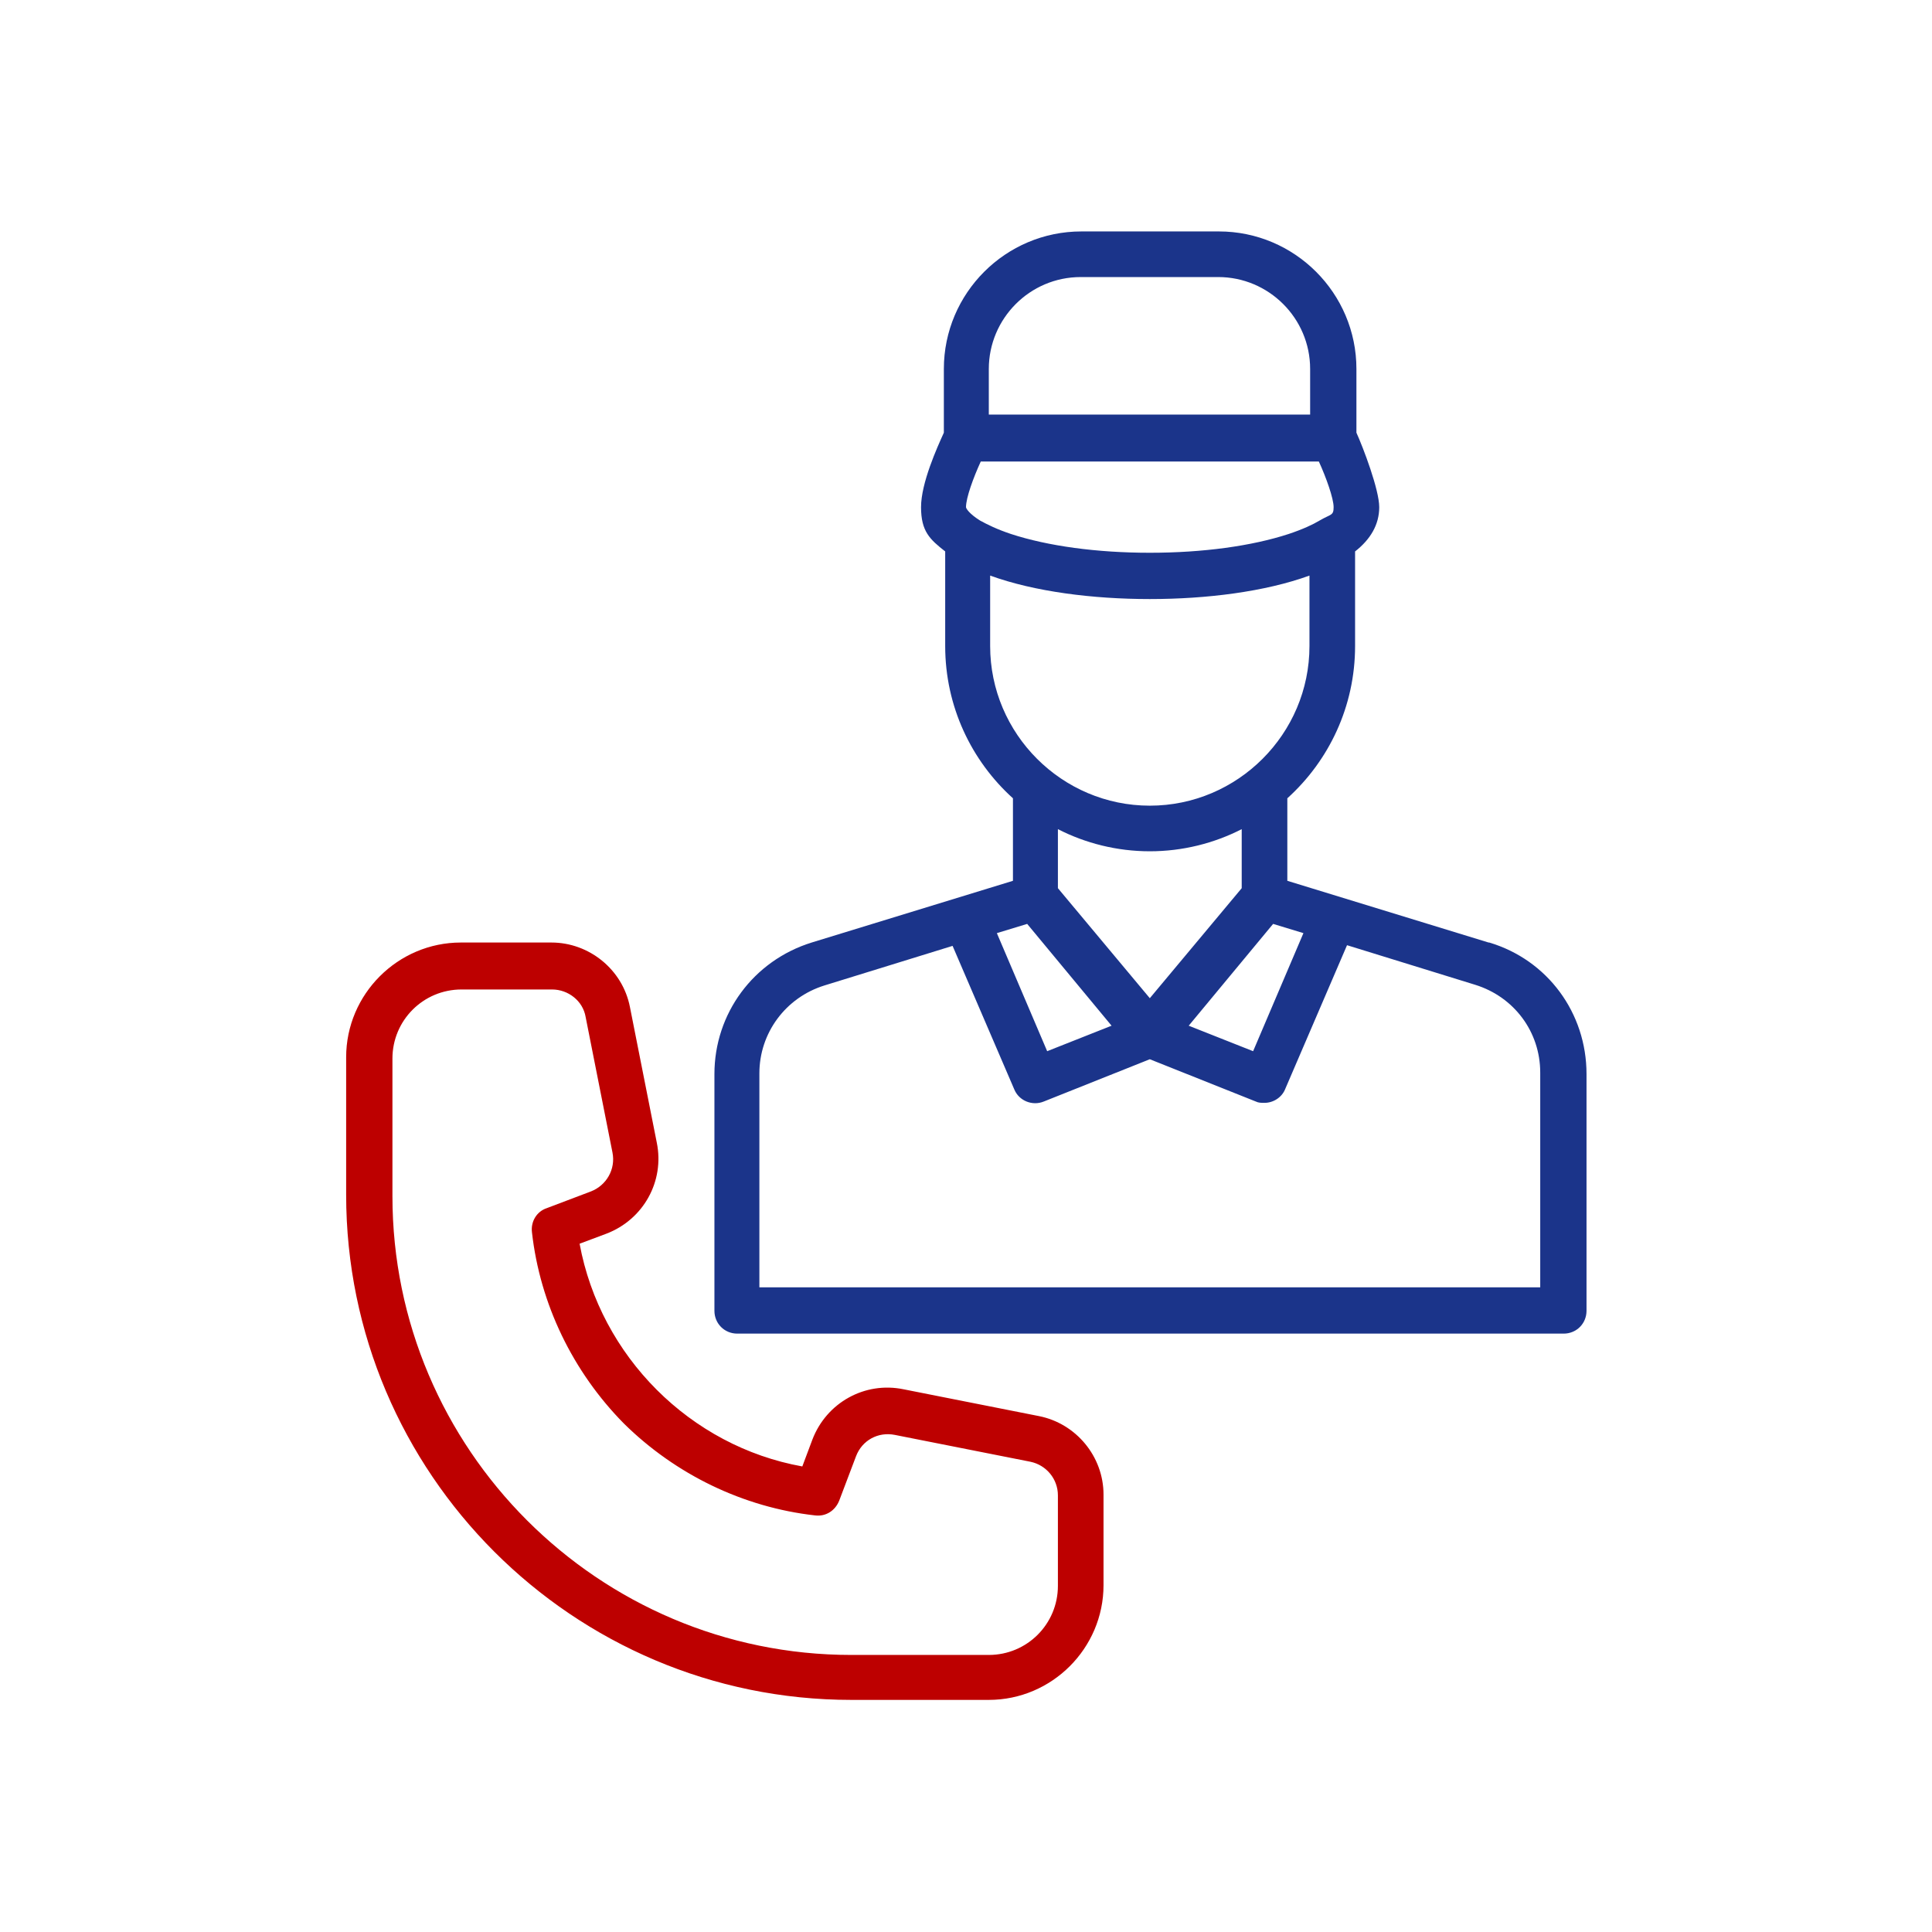 <?xml version="1.0" encoding="UTF-8"?>
<svg id="Calque_1" xmlns="http://www.w3.org/2000/svg" version="1.1" viewBox="0 0 288 288">
  <!-- Generator: Adobe Illustrator 29.5.1, SVG Export Plug-In . SVG Version: 2.1.0 Build 141)  -->
  <defs>
    <style>
      .st0 {
        fill: #bd0000;
      }

      .st1 {
        fill: #1b348a;
      }
    </style>
  </defs>
  <path class="st0" d="M154.9,211.1l-20.2-4c-5.8-1.2-11.5,2-13.6,7.5l-1.5,4c-16.7-3-30.1-16.4-33.2-33.2l4-1.5c5.5-2.1,8.7-7.8,7.5-13.6l-4-20.2c-1.1-5.6-6.1-9.6-11.7-9.6h-13.5c-9.4,0-17.1,7.7-17.1,17.1v20.5c0,41.5,33.8,75.3,75.3,75.3h20.5c9.4,0,17.1-7.7,17.1-17.1v-13.5c0-5.7-4.1-10.6-9.6-11.7h0ZM157.7,236.4c0,5.7-4.6,10.3-10.3,10.3h-20.5c-37.7,0-68.4-30.7-68.4-68.4v-20.5c0-5.7,4.6-10.3,10.3-10.3h13.5c2.4,0,4.6,1.7,5,4.1l4,20.2c.5,2.5-.9,4.9-3.2,5.8l-6.6,2.5c-1.5.5-2.4,2-2.2,3.6,1.2,10.7,6.1,20.8,13.7,28.5,7.7,7.6,17.8,12.5,28.5,13.7,1.6.2,3-.7,3.6-2.2l2.5-6.6c.9-2.4,3.3-3.7,5.8-3.2l20.2,4c2.4.5,4.1,2.6,4.1,5v13.5h0Z"/>
  <path class="st1" d="M221.9,140.5l-30-9.2v-12.3c6.2-5.6,10.1-13.7,10.1-22.7v-14.1c2.3-1.8,3.6-4,3.6-6.6s-2.4-8.9-3.4-11.1v-9.5c0-11.3-9.2-20.5-20.5-20.5h-20.5c-11.3,0-20.5,9.2-20.5,20.5v9.5c-1,2.2-3.4,7.5-3.4,11.1s1.3,4.8,3.6,6.6v14.1c0,9,3.9,17.1,10.1,22.7v12.3l-30,9.2c-8.7,2.7-14.5,10.6-14.5,19.6v35.3c0,1.9,1.5,3.4,3.4,3.4h123.2c1.9,0,3.4-1.5,3.4-3.4v-35.3c0-9.1-5.8-17-14.5-19.6h0ZM153.1,137.7l12.6,15.2-9.6,3.8-7.5-17.6,4.6-1.4h0ZM189.7,137.7l4.6,1.4-7.5,17.6-9.6-3.8,12.6-15.2h0ZM146.1,77.6s0,0,0,0c-1.6-1-2.1-1.8-2.1-2,0-1.4,1.1-4.4,2.2-6.8h50.4c1.1,2.4,2.2,5.5,2.2,6.8s-.4,1-2.1,2c0,0,0,0,0,0-1,.6-2.5,1.3-4.6,2-5.5,1.8-12.8,2.8-20.7,2.8s-15.2-1-20.7-2.8c-2.1-.7-3.5-1.4-4.6-2h0ZM147.4,55c0-7.5,6.1-13.7,13.7-13.7h20.5c7.5,0,13.7,6.1,13.7,13.7v6.8h-47.9v-6.8ZM147.6,96.3v-10.5c6.6,2.4,15.3,3.5,23.8,3.5s17.2-1.1,23.8-3.5v10.5c0,13.1-10.7,23.8-23.8,23.8s-23.8-10.7-23.8-23.8ZM171.4,126.9c4.9,0,9.6-1.2,13.7-3.3v8.8l-13.7,16.4-13.7-16.4v-8.8c4.1,2.1,8.8,3.3,13.7,3.3ZM229.6,191.9h-116.4v-31.9c0-6,3.9-11.3,9.7-13.1l19.1-5.9,9.2,21.4c.7,1.7,2.7,2.5,4.4,1.8l15.8-6.3,15.8,6.3c.4.2.8.2,1.3.2,1.3,0,2.6-.8,3.1-2.1l9.2-21.4,19.1,5.9c5.8,1.8,9.7,7,9.7,13.1v31.9h0Z"/>
</svg>